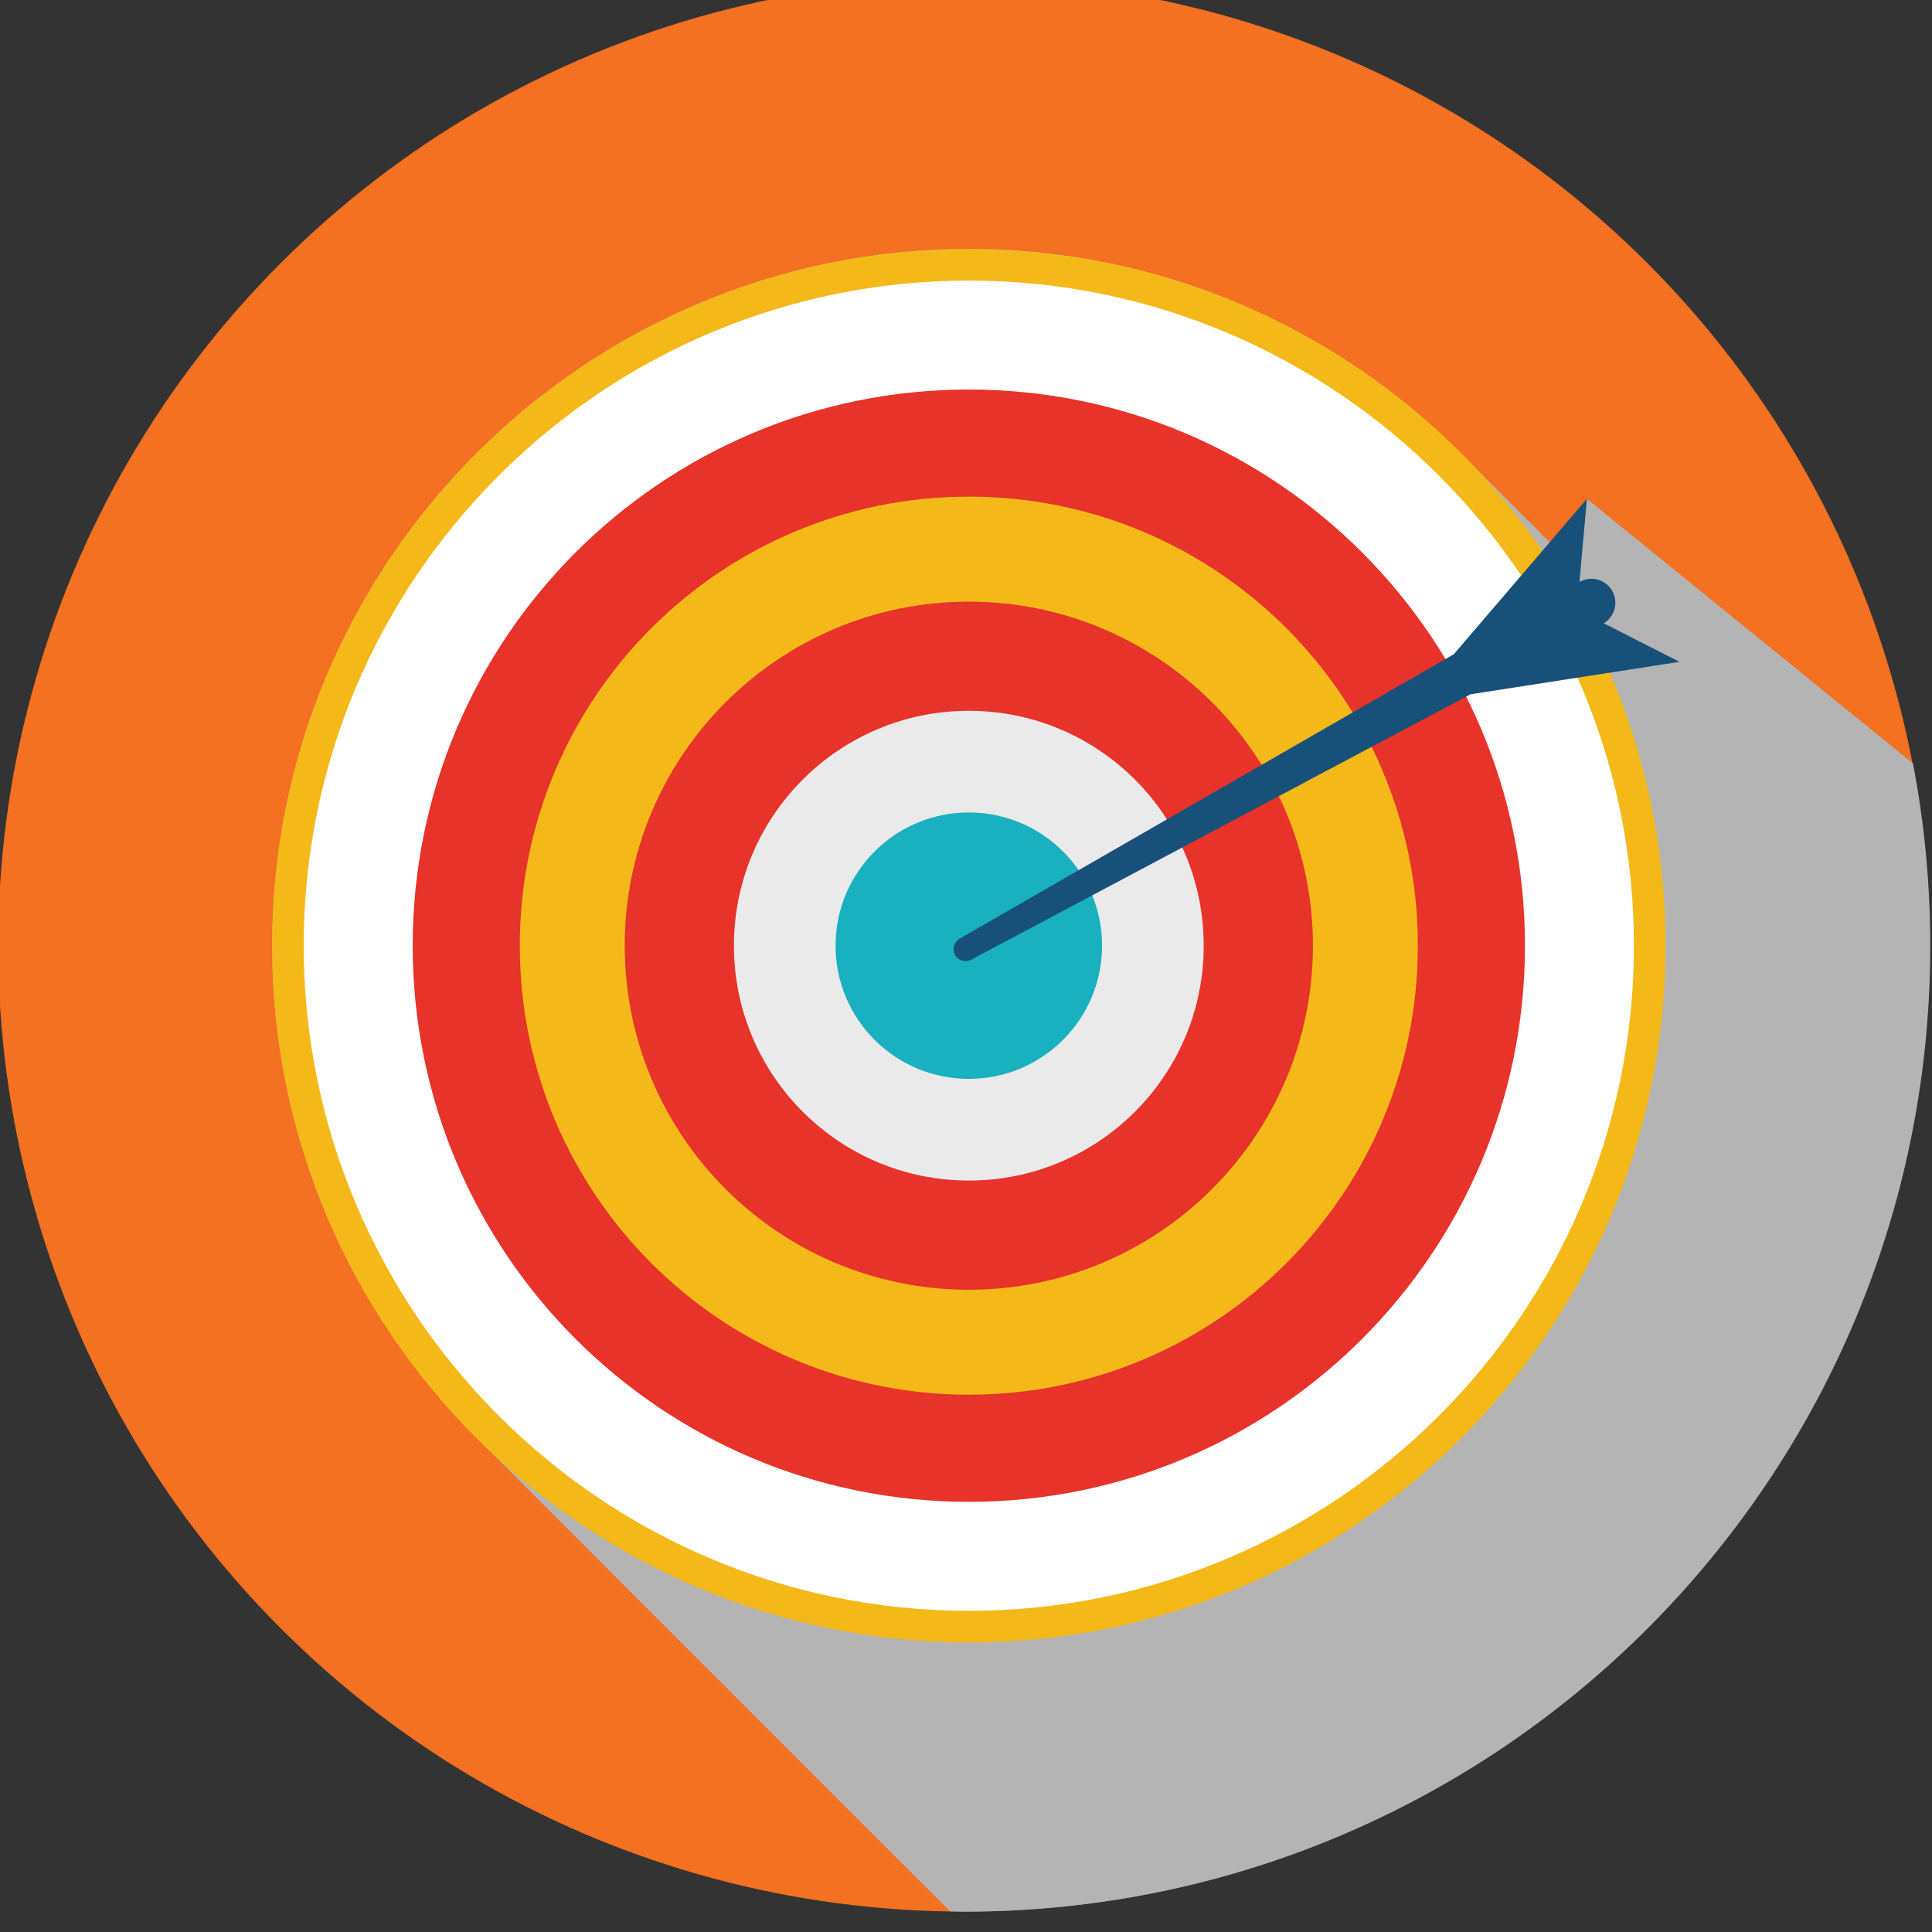 <?xml version="1.0" encoding="utf-8"?>
<!-- Generator: Adobe Illustrator 24.3.0, SVG Export Plug-In . SVG Version: 6.00 Build 0)  -->
<svg version="1.1" id="Layer_1" xmlns="http://www.w3.org/2000/svg" xmlns:xlink="http://www.w3.org/1999/xlink" x="0px" y="0px"
	 viewBox="0 0 512 512" style="enable-background:new 0 0 512 512;" xml:space="preserve">
<rect x="0" y="0" width="512" height="512" fill="#333333" stroke="none"/>
<style type="text/css">
	.st0{fill:#F37121;}
	.st1{fill:#B4B4B4;}
	.st2{fill:#FFFFFF;}
	.st3{fill:#F4B919;}
	.st4{fill:#E73329;}
	.st5{fill:#EAEAEA;}
	.st6{fill:#19B0BF;}
	.st7{fill:#175079;}
</style>
<g>
	<g>
		
			<ellipse transform="matrix(0.707 -0.707 0.707 0.707 -102.371 254.094)" class="st0" cx="255.53" cy="250.62" rx="256" ry="256"/>
	</g>
	<g>
		<g>
			<path class="st1" d="M420.54,132.19c0,0-4.68,16.63-6.39,14.99c-1.65-1.7-3.31-3.39-5.03-5.03c-1.64-1.68-3.28-3.36-4.98-4.98
				c-1.65-1.69-3.3-3.38-5.01-5.01c-1.65-1.7-3.31-3.39-5.03-5.03c-1.64-1.69-3.29-3.37-4.99-5
				c-33.58-34.57-80.47-56.15-132.35-56.15c-101.81,0-184.63,82.82-184.63,184.61c0,52.19,21.8,99.36,56.72,132.97
				c1.34,1.39,89.82,89.89,122.92,122.95c1.26,0.02,2.51,0.1,3.77,0.1c141.39,0,256-114.62,256-256c0-16.51-1.58-32.65-4.58-48.29
				L420.54,132.19z"/>
		</g>
	</g>
	<g>
		<g>
			<g>
				<path class="st2" d="M437.19,250.6c0,99.68-80.78,180.46-180.45,180.46S76.3,350.27,76.3,250.6
					c0-99.64,80.78-180.42,180.45-180.42S437.19,150.96,437.19,250.6z"/>
			</g>
			<g>
				<path class="st3" d="M256.75,435.26c-101.81,0-184.63-82.84-184.63-184.66c0-101.79,82.83-184.61,184.63-184.61
					c101.81,0,184.64,82.82,184.64,184.61C441.38,352.42,358.55,435.26,256.75,435.26z M256.75,74.36
					c-97.19,0-176.26,79.05-176.26,176.24c0,97.21,79.07,176.28,176.26,176.28s176.26-79.07,176.26-176.28
					C433.01,153.41,353.94,74.36,256.75,74.36z"/>
			</g>
		</g>
		<g>
			<path class="st4" d="M404.13,250.6c0,81.42-65.98,147.4-147.38,147.4c-81.39,0-147.38-65.98-147.38-147.4
				c0-81.37,65.99-147.37,147.38-147.37C338.14,103.22,404.13,169.22,404.13,250.6z"/>
		</g>
		<g>
			<path class="st3" d="M375.75,250.6c0,65.73-53.27,119.01-119,119.01c-65.71,0-119-53.29-119-119.01
				c0-65.7,53.29-118.99,119-118.99C322.48,131.61,375.75,184.89,375.75,250.6z"/>
		</g>
		<g>
			<path class="st4" d="M347.94,250.6c0,50.38-40.83,91.2-91.2,91.2c-50.35,0-91.18-40.82-91.18-91.2
				c0-50.34,40.82-91.16,91.18-91.16C307.11,159.44,347.94,200.26,347.94,250.6z"/>
		</g>
		<g>
			<path class="st5" d="M319,250.6c0,34.4-27.87,62.26-62.25,62.26c-34.37,0-62.25-27.86-62.25-62.26
				c0-34.37,27.87-62.23,62.25-62.23C291.13,188.37,319,216.23,319,250.6z"/>
		</g>
		<g>
			<path class="st6" d="M292.06,250.6c0,19.52-15.8,35.31-35.32,35.31c-19.49,0-35.31-15.79-35.31-35.31
				c0-19.48,15.82-35.29,35.31-35.29C276.26,215.31,292.06,231.11,292.06,250.6z"/>
		</g>
		<g>
			<path class="st7" d="M445.1,175.39l-20.08-10.21c2.94-1.79,3.95-5.6,2.24-8.59c-1.76-3.07-5.65-4.11-8.69-2.36l1.98-22.04
				l-35.28,41.2l-130.98,75.38c-1.48,0.86-2.03,2.73-1.23,4.26c0.82,1.54,2.74,2.13,4.29,1.31l132.35-70.35L445.1,175.39z"/>
		</g>
	</g>
</g>
</svg>
